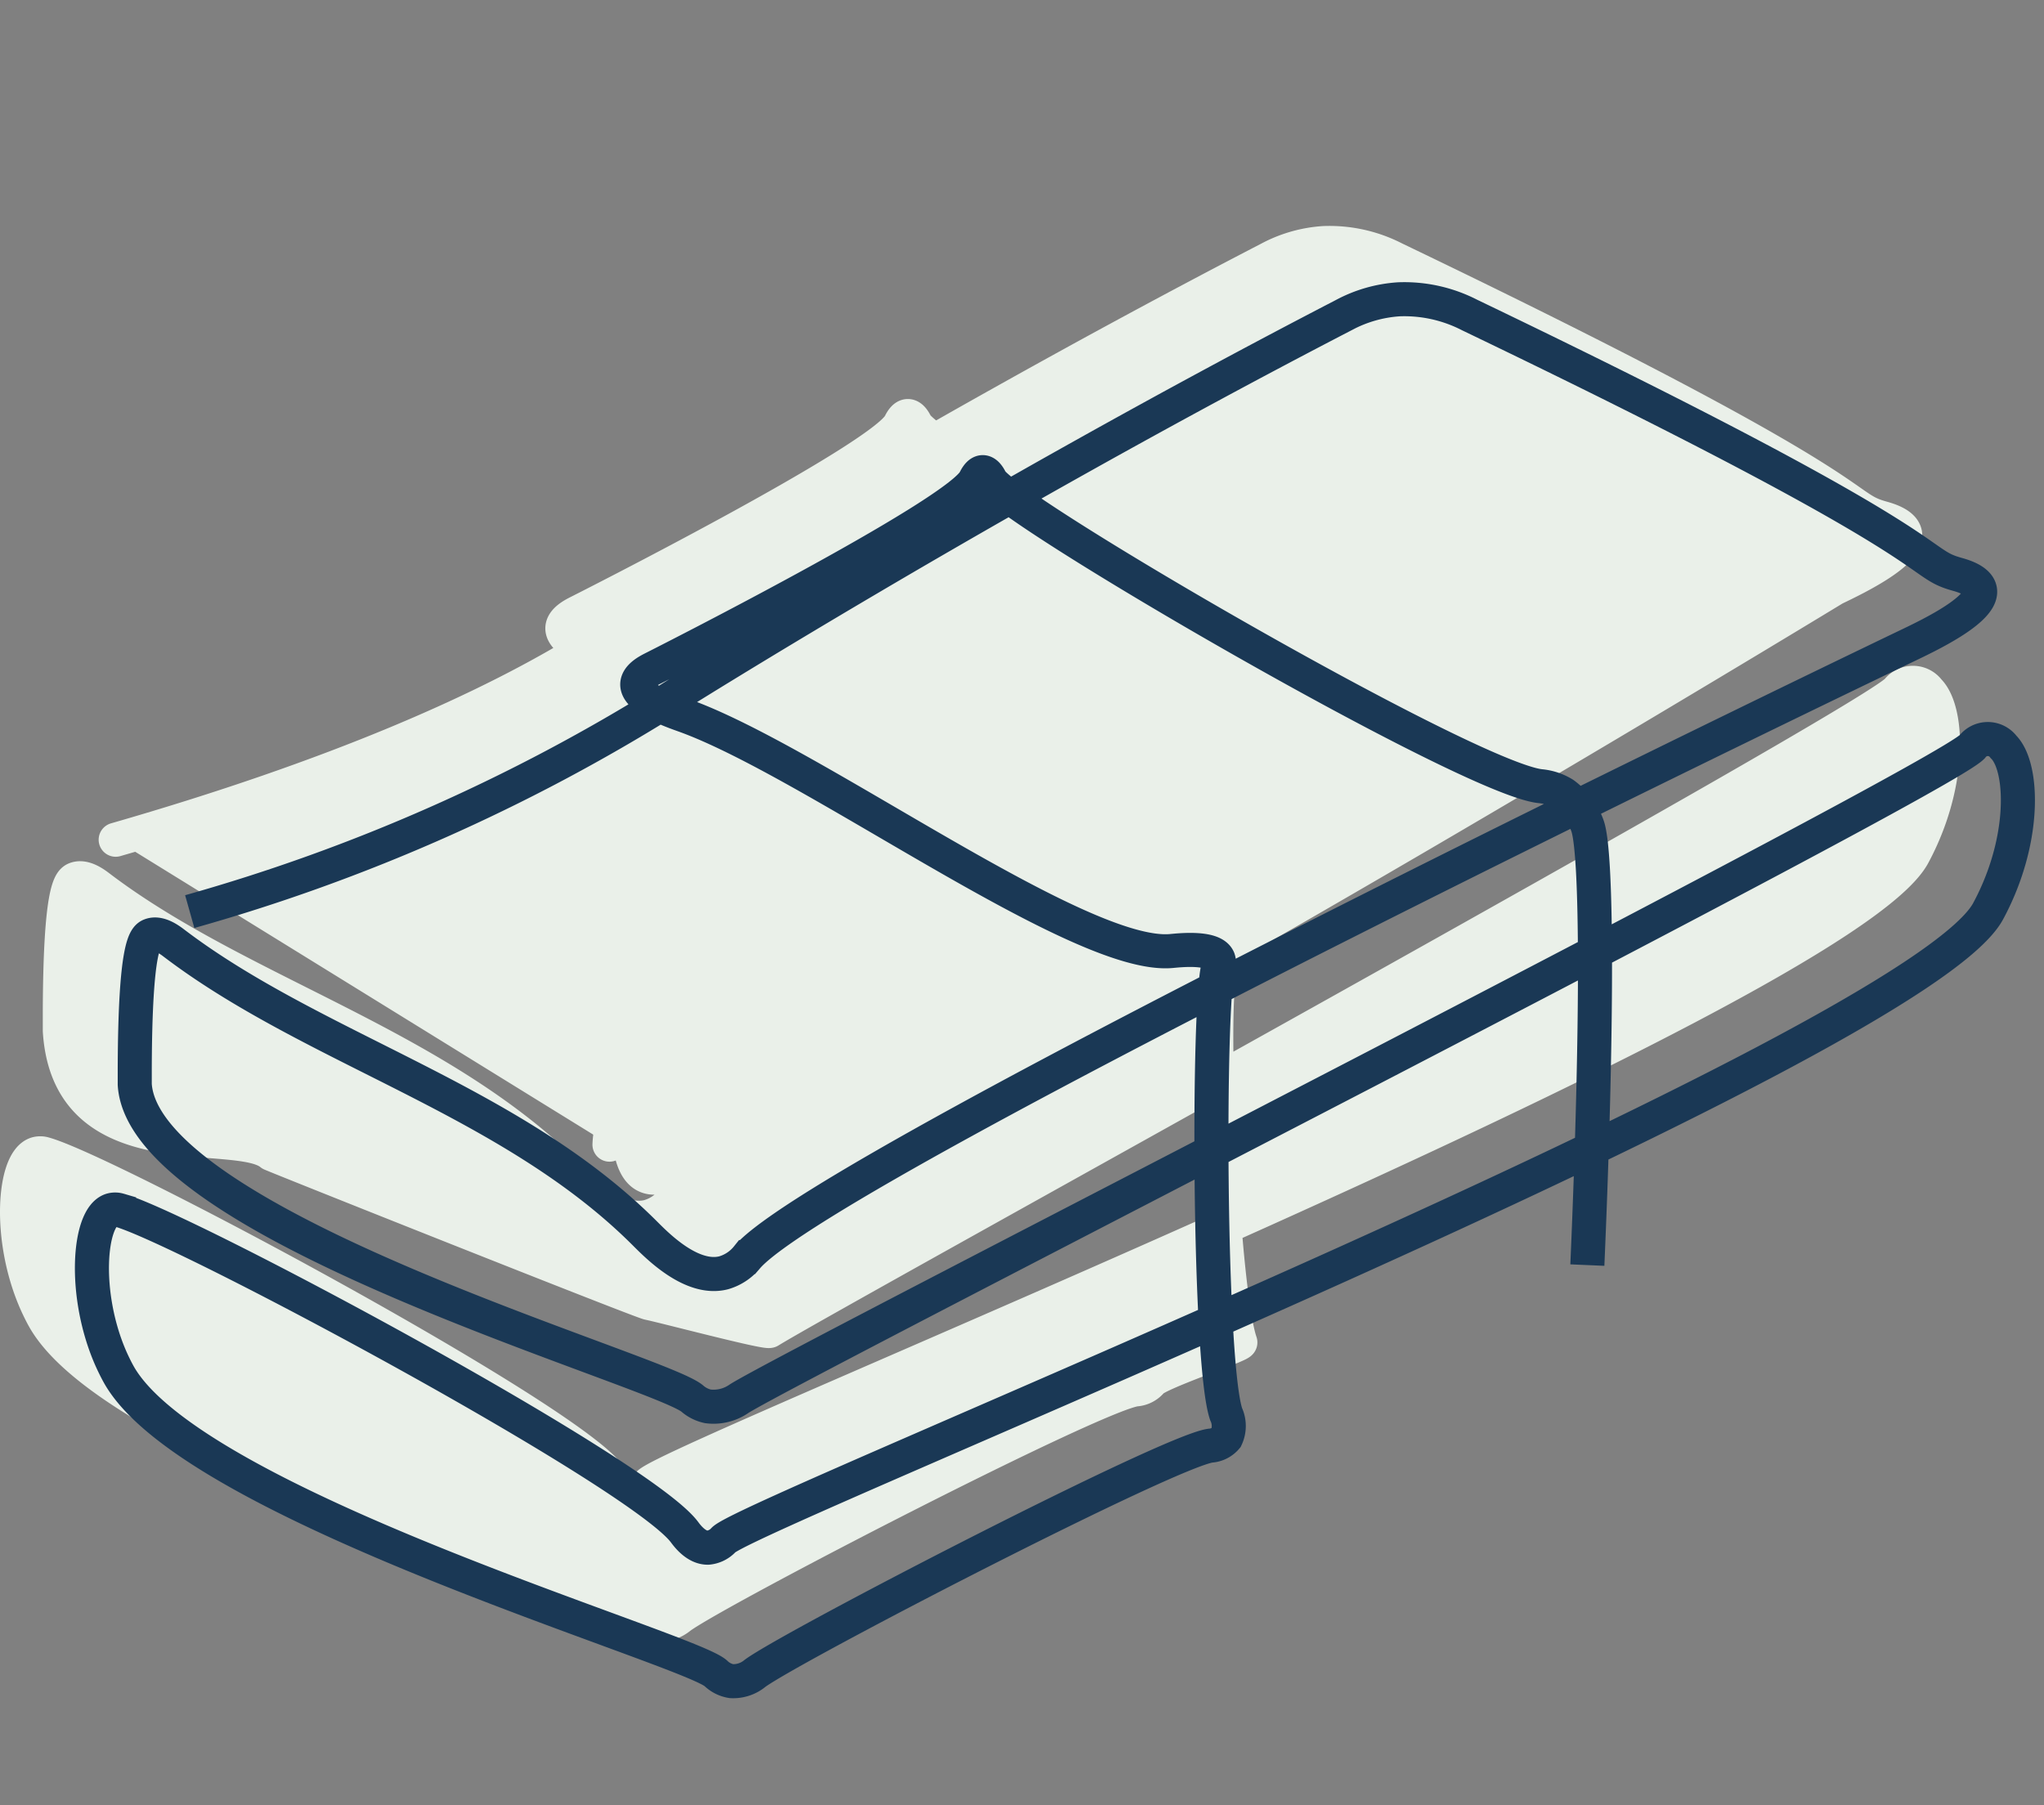 <?xml version="1.0" encoding="utf-8"?>
<svg xmlns="http://www.w3.org/2000/svg" xmlns:xlink="http://www.w3.org/1999/xlink" width="120" height="106" viewBox="0 0 120 106">
  <rect x="0" y="0" width="120" height="106" fill="#808080" stroke="none"/>
  <defs>
    <clipPath id="clip-Skatt">
      <rect width="120" height="106"/>
    </clipPath>
  </defs>
  <g id="Skatt" clip-path="url(#clip-Skatt)">
    <g id="Group_1296" data-name="Group 1296" transform="translate(-1125.623 -1138.887)">
      <path id="Path_361" data-name="Path 361" d="M2333.837,947.521c12.757-3.671,21.932-7.654,28.068-11.524,0,0,18.235-11.5,39.644-22.588a7.911,7.911,0,0,1,3.226-.922,8.372,8.372,0,0,1,4.149.922c28.787,13.825,25.971,14.473,28.58,15.212.3.085,1.267.34,1.383.922.221,1.109-2.8,2.58-4.149,3.227,0,0-28.848,17.555-49.256,28.617-7.205,3.906-17.664,5.827-18.969,7.339a2.759,2.759,0,0,1-1.383.922c-1.889.485-3.937-1.632-4.61-2.3-7.842-7.854-19.419-10.793-27.658-17.056-.232-.176-.866-.663-1.383-.461-.308.12-.9.609-.922,7.837,0,.582,0,1.017,0,1.067.514,8.284,10.373,5.541,12.4,7.231.069.058,21.659,8.656,22.176,8.759.868.173,6.888,1.767,7.094,1.638,3.579-2.231,64.044-35.444,66.2-37.594a1.153,1.153,0,0,1,1.844,0c1.1,1.1,1.3,4.917-.461,8.759-.222.486-.417.843-.46.922-4.482,8.015-72.5,35.188-74.217,36.878a1.416,1.416,0,0,1-.922.461c-.714.014-1.257-.755-1.383-.922-2.653-3.521-29.486-17.89-33.19-18.9a.815.815,0,0,0-.461,0c-1.335.426-1.674,5,0,8.759,0,0,.227.511.461.922,4.36,7.671,33.375,16.029,35.034,17.517a1.691,1.691,0,0,0,.922.461,2,2,0,0,0,1.383-.461c2.166-1.594,24.256-13.025,26.736-13.368a1.319,1.319,0,0,0,.921-.461c.336-.485,5.292-2.128,5.23-2.3-1.032-2.988-1.813-19.606-1.194-21.668.018-.061-5.576,1.294-5.661,1.1-.319-.739-22.139,10.292-27.416,10.89-5.423.479,4.733-27.733-2.766-30.424-.616-.221-2.8-.966-2.766-1.844.02-.458.636-.777.922-.922,0,0,17.844-9,18.9-11.063.033-.065.214-.461.461-.461s.432.4.461.461c.866,1.72,28.03,17.513,32.268,17.978a3.156,3.156,0,0,1,1.383.461,3.949,3.949,0,0,1,1.383,1.844c.588,1.545-52.4,8.008-53.012,22.037" transform="translate(-1201.422 240.672)" fill="#eaf0e9" stroke="#eaf0e9" stroke-linecap="round" stroke-linejoin="round" stroke-miterlimit="10" stroke-width="2"/>
      <path id="Path_362" data-name="Path 362" d="M2333.786,948.443A108.334,108.334,0,0,0,2361.905,936s18.235-11.5,39.644-22.588a7.911,7.911,0,0,1,3.226-.922,8.372,8.372,0,0,1,4.149.922c28.787,13.825,25.971,14.473,28.58,15.212.3.085,1.267.34,1.383.922.221,1.109-2.8,2.58-4.149,3.227,0,0-63.411,30.375-68.224,35.956a2.759,2.759,0,0,1-1.383.922c-1.889.485-3.937-1.632-4.61-2.3-7.842-7.854-19.419-10.793-27.658-17.056-.232-.176-.866-.663-1.383-.461-.308.12-.9.609-.922,7.837,0,.582,0,.873,0,.922.514,8.284,30.705,16.749,32.729,18.439a2.041,2.041,0,0,0,.922.461,2.618,2.618,0,0,0,1.844-.461c3.579-2.231,70.216-36.111,72.373-38.261a1.153,1.153,0,0,1,1.844,0c1.1,1.1,1.3,4.917-.461,8.759-.222.486-.417.843-.46.922-4.482,8.015-72.5,35.188-74.217,36.878a1.416,1.416,0,0,1-.922.461c-.714.014-1.257-.755-1.383-.922-2.653-3.521-29.486-17.89-33.19-18.9a.815.815,0,0,0-.461,0c-1.335.426-1.674,5,0,8.759,0,0,.227.511.461.922,4.36,7.671,33.375,16.029,35.034,17.517a1.691,1.691,0,0,0,.922.461,2,2,0,0,0,1.383-.461c2.166-1.594,24.256-13.025,26.736-13.368a1.319,1.319,0,0,0,.921-.461,1.637,1.637,0,0,0,0-1.383c-1.033-2.989-1.08-24.213-.461-26.275a.672.672,0,0,0,0-.461c-.319-.739-2.391-.494-2.765-.461-5.423.479-21.082-11.138-28.581-13.829-.616-.221-2.8-.966-2.766-1.844.02-.458.636-.777.922-.922,0,0,17.844-9,18.9-11.063.033-.065.214-.461.461-.461s.432.4.461.461c.866,1.72,28.03,17.513,32.268,17.978a3.156,3.156,0,0,1,1.383.461,3.949,3.949,0,0,1,1.383,1.844c.588,1.545.608,11.786,0,25.815" transform="translate(-1197.024 243.971)" fill="none" stroke="#1a3855" stroke-miterlimit="10" stroke-width="2"/>
    </g>
  </g>
</svg>